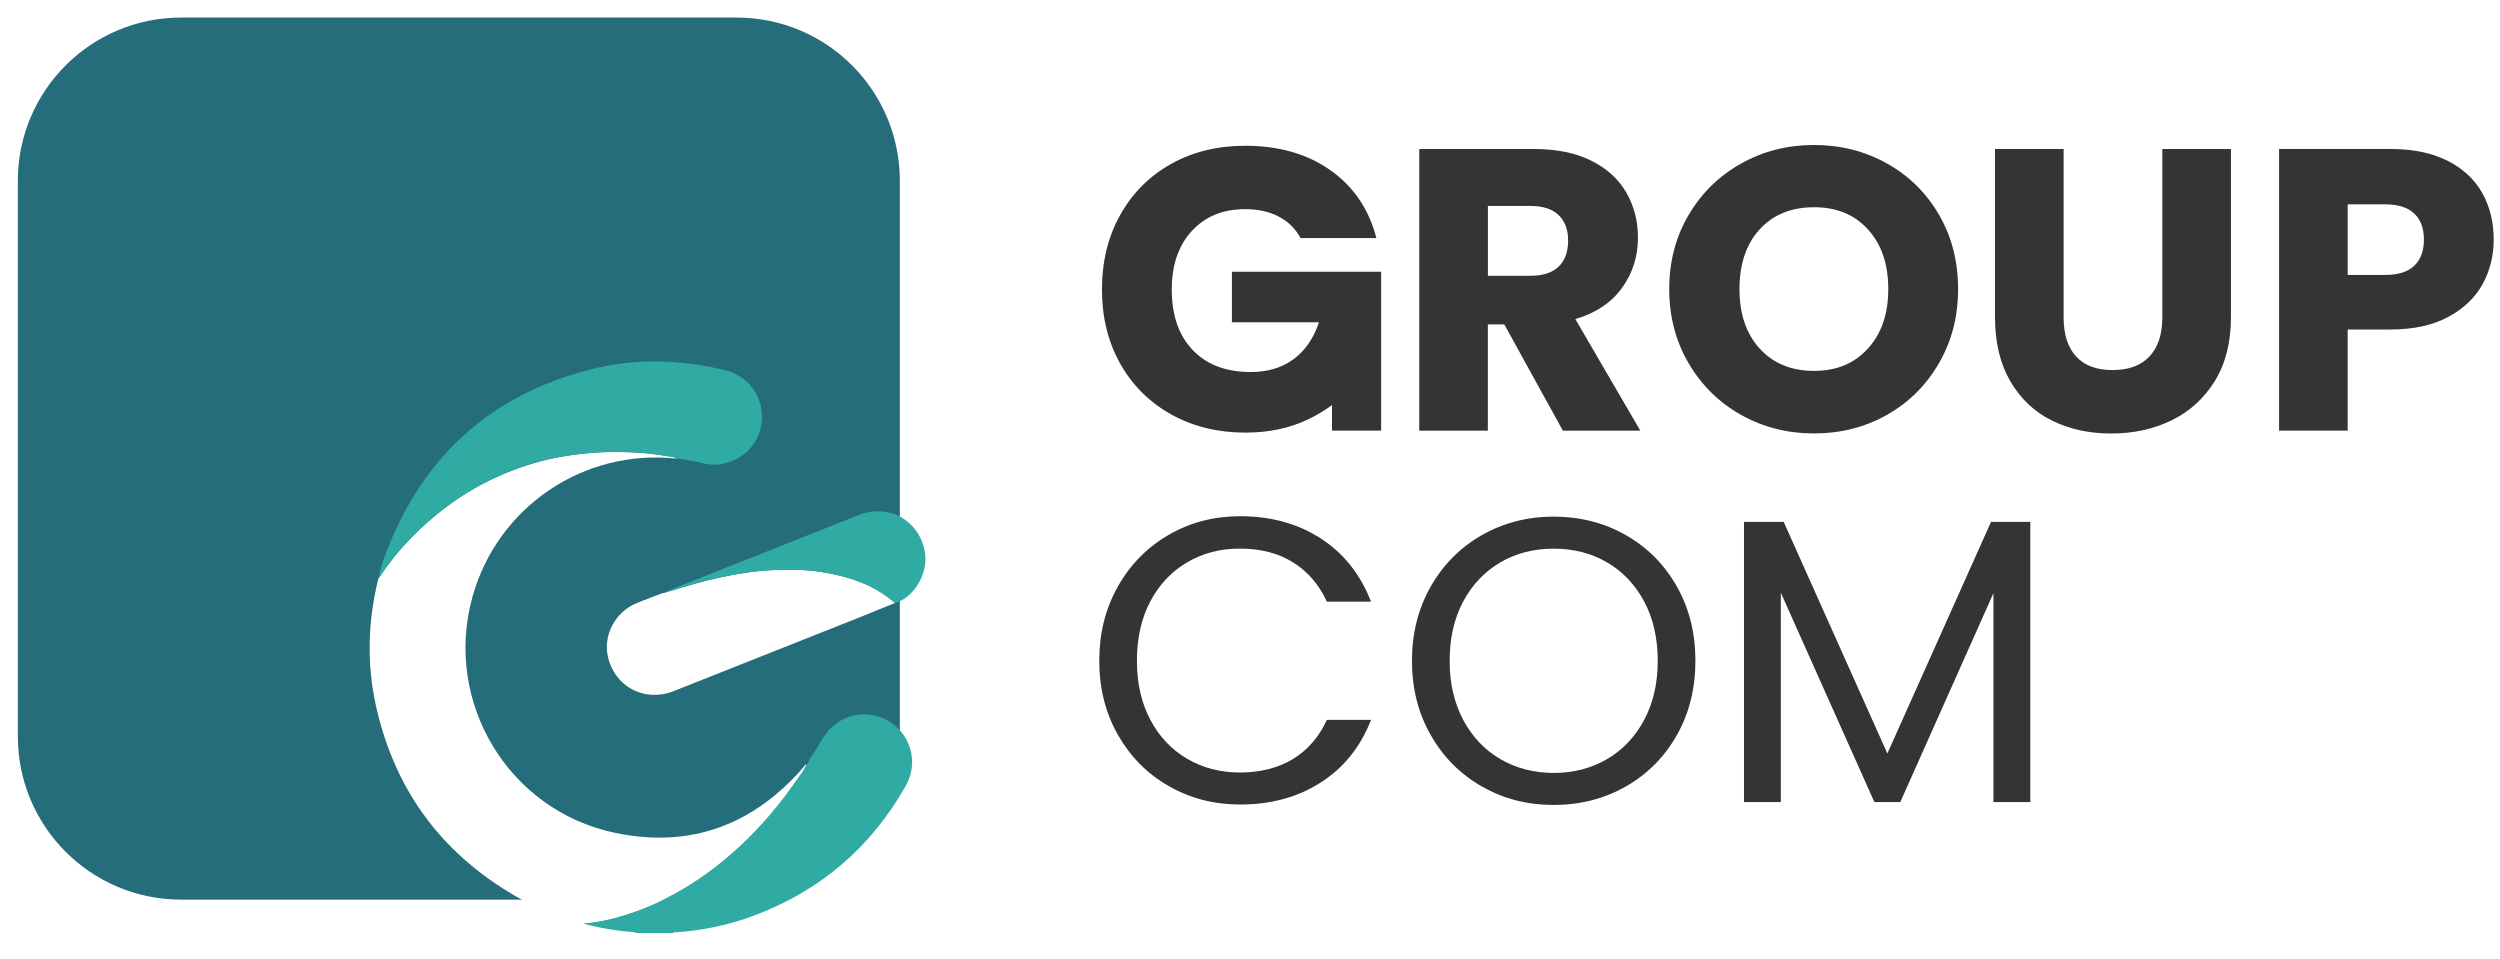 <svg width="159" height="61" viewBox="0 0 159 61" fill="none" xmlns="http://www.w3.org/2000/svg">
<path d="M103.164 18.306C103.836 17.372 104.174 16.307 104.174 15.117C104.174 14.062 103.928 13.105 103.433 12.246C102.938 11.388 102.194 10.713 101.201 10.218C100.205 9.723 99.002 9.477 97.59 9.477H90.265V27.39H94.627V20.63H95.672L99.399 27.39H104.324L100.192 20.295C101.503 19.905 102.492 19.24 103.164 18.306ZM99.133 16.953C98.733 17.342 98.134 17.539 97.334 17.539H94.63V13.098H97.334C98.134 13.098 98.733 13.295 99.133 13.685C99.533 14.075 99.733 14.613 99.733 15.294C99.733 16.009 99.533 16.562 99.133 16.953Z" fill="#343434"/>
<path d="M120.006 10.395C118.603 9.611 117.06 9.221 115.375 9.221C113.691 9.221 112.147 9.611 110.744 10.395C109.342 11.178 108.228 12.266 107.402 13.662C106.576 15.058 106.163 16.631 106.163 18.381C106.163 20.131 106.576 21.711 107.402 23.114C108.228 24.516 109.342 25.611 110.744 26.394C112.147 27.177 113.691 27.567 115.375 27.567C117.06 27.567 118.6 27.177 119.993 26.394C121.389 25.611 122.493 24.52 123.309 23.114C124.125 21.711 124.535 20.131 124.535 18.381C124.535 16.631 124.132 15.055 123.323 13.662C122.513 12.266 121.409 11.178 120.006 10.395ZM118.806 22.16C117.948 23.114 116.804 23.589 115.375 23.589C113.946 23.589 112.776 23.117 111.918 22.173C111.059 21.229 110.63 19.964 110.63 18.385C110.63 16.805 111.059 15.517 111.918 14.583C112.776 13.649 113.93 13.18 115.375 13.18C116.82 13.18 117.948 13.652 118.806 14.596C119.665 15.54 120.094 16.802 120.094 18.385C120.094 19.968 119.665 21.21 118.806 22.16Z" fill="#343434"/>
<path d="M137.523 20.194C137.523 21.265 137.251 22.091 136.707 22.668C136.163 23.248 135.38 23.536 134.36 23.536C133.341 23.536 132.564 23.248 132.037 22.668C131.509 22.091 131.247 21.265 131.247 20.194V9.477H126.882V20.171C126.882 21.77 127.206 23.127 127.852 24.241C128.497 25.355 129.379 26.188 130.493 26.742C131.607 27.296 132.869 27.571 134.282 27.571C135.694 27.571 136.972 27.289 138.123 26.729C139.27 26.168 140.184 25.332 140.866 24.228C141.547 23.123 141.888 21.77 141.888 20.171V9.477H137.523V20.194Z" fill="#343434"/>
<path d="M157.861 12.256C157.366 11.387 156.629 10.709 155.643 10.214C154.656 9.719 153.447 9.474 152.018 9.474H144.949V27.387H149.311V20.957H152.015C153.476 20.957 154.702 20.695 155.689 20.167C156.675 19.64 157.406 18.948 157.884 18.086C158.359 17.228 158.599 16.28 158.599 15.242C158.599 14.117 158.353 13.124 157.858 12.256H157.861ZM153.548 16.9C153.139 17.293 152.519 17.486 151.687 17.486H149.314V12.997H151.687C152.519 12.997 153.142 13.193 153.548 13.583C153.958 13.973 154.161 14.527 154.161 15.242C154.161 15.956 153.958 16.51 153.548 16.9Z" fill="#343434"/>
<path d="M84.733 17.283H78.349V20.498H83.887C83.546 21.518 83.006 22.301 82.268 22.845C81.528 23.389 80.623 23.661 79.552 23.661C77.985 23.661 76.756 23.199 75.865 22.271C74.97 21.344 74.524 20.056 74.524 18.404C74.524 16.857 74.95 15.618 75.799 14.691C76.651 13.764 77.782 13.302 79.194 13.302C80.01 13.302 80.721 13.459 81.325 13.773C81.927 14.088 82.393 14.544 82.714 15.14H87.538C87.063 13.302 86.086 11.866 84.615 10.827C83.143 9.788 81.334 9.271 79.191 9.271C77.421 9.271 75.848 9.657 74.472 10.431C73.095 11.204 72.017 12.286 71.244 13.672C70.47 15.058 70.084 16.638 70.084 18.404C70.084 20.171 70.47 21.747 71.244 23.127C72.017 24.503 73.099 25.581 74.485 26.355C75.871 27.128 77.448 27.515 79.217 27.515C80.715 27.515 82.059 27.227 83.248 26.646C83.779 26.388 84.267 26.093 84.716 25.762V27.371C84.716 27.371 84.723 27.387 84.733 27.387H87.823C87.823 27.387 87.84 27.381 87.84 27.371V17.283H84.733Z" fill="#343434"/>
<path d="M71.099 37.297C71.889 35.898 72.968 34.803 74.331 34.014C75.697 33.224 77.212 32.831 78.876 32.831C80.833 32.831 82.544 33.303 84.002 34.246C85.46 35.19 86.525 36.531 87.197 38.264H84.389C83.891 37.183 83.173 36.35 82.239 35.767C81.302 35.184 80.184 34.892 78.876 34.892C77.569 34.892 76.497 35.184 75.501 35.767C74.504 36.35 73.725 37.179 73.158 38.251C72.591 39.326 72.309 40.581 72.309 42.023C72.309 43.465 72.591 44.697 73.158 45.772C73.725 46.847 74.504 47.673 75.501 48.257C76.497 48.84 77.621 49.132 78.876 49.132C80.132 49.132 81.302 48.843 82.239 48.27C83.176 47.693 83.891 46.867 84.389 45.785H87.197C86.529 47.503 85.464 48.83 84.002 49.764C82.544 50.701 80.833 51.167 78.876 51.167C77.212 51.167 75.694 50.777 74.331 49.993C72.964 49.214 71.889 48.126 71.099 46.736C70.31 45.346 69.913 43.773 69.913 42.023C69.913 40.273 70.306 38.697 71.099 37.297Z" fill="#343434"/>
<path d="M94.253 50.023C92.88 49.243 91.792 48.152 90.996 46.752C90.196 45.353 89.8 43.777 89.8 42.027C89.8 40.277 90.199 38.7 90.996 37.301C91.795 35.901 92.88 34.81 94.253 34.03C95.626 33.25 97.147 32.857 98.812 32.857C100.477 32.857 102.024 33.247 103.397 34.03C104.77 34.81 105.852 35.898 106.641 37.288C107.431 38.677 107.828 40.257 107.828 42.027C107.828 43.796 107.431 45.376 106.641 46.766C105.852 48.155 104.77 49.243 103.397 50.023C102.024 50.803 100.493 51.196 98.812 51.196C97.131 51.196 95.626 50.806 94.253 50.023ZM102.201 48.283C103.204 47.7 103.993 46.867 104.57 45.786C105.147 44.704 105.432 43.452 105.432 42.027C105.432 40.601 105.144 39.326 104.57 38.255C103.993 37.183 103.21 36.354 102.214 35.77C101.217 35.187 100.084 34.895 98.815 34.895C97.547 34.895 96.41 35.187 95.417 35.77C94.421 36.354 93.634 37.183 93.06 38.255C92.484 39.33 92.198 40.585 92.198 42.027C92.198 43.469 92.487 44.704 93.06 45.786C93.637 46.867 94.427 47.7 95.43 48.283C96.433 48.866 97.563 49.158 98.815 49.158C100.067 49.158 101.198 48.866 102.201 48.283Z" fill="#343434"/>
<path d="M129.127 33.191V51.013H126.783V37.724L120.858 51.013H119.21L113.261 37.697V51.013H110.918V33.191H113.442L120.036 47.922L126.629 33.191H129.127Z" fill="#343434"/>
<path d="M46.848 1.117H11.516C5.782 1.117 1.134 5.765 1.134 11.499V46.834C1.134 52.568 5.782 57.217 11.516 57.217H46.848C52.582 57.217 57.23 52.568 57.23 46.834V11.499C57.23 5.765 52.582 1.117 46.848 1.117Z" fill="#266D7C"/>
<g filter="url(#filter0_d_155_3)">
<path d="M39.438 36.393C39.526 36.173 39.697 36.003 39.818 35.803C39.998 35.505 40.179 35.21 40.359 34.911C41.24 33.473 43.056 33.008 44.495 33.85C45.937 34.692 46.441 36.501 45.612 37.969C43.39 41.908 40.152 44.668 35.912 46.248C34.312 46.844 32.654 47.185 30.947 47.296C30.894 47.3 30.832 47.277 30.796 47.339H28.518C28.164 47.234 27.794 47.254 27.433 47.201C26.634 47.087 25.834 46.959 25.057 46.726C25.637 46.68 26.208 46.588 26.775 46.454C28.168 46.12 29.488 45.595 30.753 44.923C32.352 44.071 33.791 43.003 35.109 41.771C36.42 40.542 37.577 39.175 38.602 37.7C38.848 37.35 39.127 37.012 39.291 36.609V36.619C39.34 36.606 39.353 36.566 39.346 36.521C39.363 36.504 39.379 36.485 39.395 36.468L39.389 36.471C39.435 36.458 39.438 36.422 39.444 36.386L39.438 36.393Z" fill="#2FABA3"/>
<path d="M39.287 36.612C39.123 37.016 38.845 37.353 38.599 37.704C37.573 39.179 36.42 40.545 35.105 41.774C33.788 43.007 32.349 44.075 30.75 44.927C29.485 45.599 28.168 46.123 26.771 46.457C26.204 46.592 25.634 46.68 25.054 46.729C23.717 46.398 22.439 45.904 21.233 45.245C16.297 42.538 13.164 38.448 11.925 32.955C11.319 30.268 11.388 27.567 12.043 24.887C12.057 24.834 12.08 24.782 12.099 24.733C12.171 24.7 12.194 24.628 12.23 24.569C13.191 23.123 14.374 21.881 15.704 20.777C16.956 19.741 18.326 18.889 19.817 18.237C20.928 17.749 22.078 17.378 23.268 17.133C24.101 16.962 24.936 16.854 25.785 16.792C26.608 16.733 27.427 16.739 28.246 16.772C28.941 16.798 29.639 16.874 30.327 17.002C30.567 17.044 30.825 17.015 31.038 17.169C25.116 16.52 19.617 20.253 18.041 25.988C16.212 32.641 20.302 39.506 27.053 40.955C31.877 41.99 35.928 40.483 39.143 36.747C39.186 36.698 39.199 36.612 39.287 36.616V36.612Z" fill="white"/>
<path d="M44.927 26.348C44.177 26.653 43.426 26.961 42.673 27.262C38.727 28.829 34.778 30.392 30.832 31.959C28.961 32.699 27.024 31.638 26.644 29.668C26.388 28.344 27.145 26.938 28.43 26.387C29 26.145 29.587 25.935 30.167 25.709C30.213 25.719 30.255 25.725 30.285 25.676H30.288C30.34 25.676 30.396 25.689 30.422 25.624C30.494 25.637 30.56 25.617 30.629 25.594C31.655 25.267 32.687 24.972 33.739 24.739C34.87 24.49 36.01 24.31 37.16 24.257C38.189 24.211 39.225 24.218 40.251 24.382C41.329 24.552 42.371 24.824 43.358 25.303C43.928 25.581 44.442 25.938 44.927 26.348Z" fill="white"/>
<path d="M31.038 17.162C30.825 17.008 30.566 17.038 30.327 16.995C29.639 16.87 28.941 16.792 28.246 16.765C27.427 16.736 26.604 16.726 25.785 16.785C24.936 16.847 24.1 16.956 23.268 17.126C22.078 17.369 20.928 17.742 19.817 18.23C18.326 18.883 16.956 19.735 15.704 20.77C14.373 21.875 13.19 23.117 12.23 24.562C12.191 24.621 12.171 24.693 12.099 24.726C12.201 24.139 12.387 23.579 12.601 23.028C14.937 17.008 19.224 13.138 25.48 11.515C28.348 10.771 31.245 10.844 34.119 11.548C35.545 11.899 36.479 13.111 36.459 14.553C36.439 15.979 35.466 17.162 34.05 17.48C33.644 17.572 33.231 17.581 32.828 17.486C32.234 17.346 31.641 17.237 31.038 17.159V17.162Z" fill="#2FABA3"/>
<path d="M44.928 26.348C44.446 25.942 43.928 25.581 43.358 25.303C42.374 24.824 41.329 24.552 40.251 24.382C39.222 24.218 38.189 24.215 37.16 24.257C36.01 24.306 34.866 24.49 33.739 24.739C32.687 24.968 31.651 25.267 30.629 25.595C30.56 25.617 30.494 25.634 30.422 25.624C30.508 25.522 30.639 25.509 30.753 25.463C34.703 23.894 38.655 22.327 42.607 20.761C44.531 20 46.474 21.092 46.825 23.12C47.054 24.451 46.147 25.998 44.934 26.348H44.928Z" fill="#2FABA3"/>
<path d="M30.419 25.621C30.393 25.686 30.337 25.676 30.285 25.673C30.311 25.604 30.363 25.611 30.419 25.621Z" fill="#276F7E"/>
<path d="M30.278 25.676C30.249 25.725 30.206 25.719 30.16 25.709C30.19 25.67 30.232 25.66 30.278 25.676Z" fill="#276F7E"/>
<path d="M39.438 36.393C39.431 36.429 39.425 36.468 39.382 36.478C39.369 36.429 39.389 36.399 39.438 36.393Z" fill="#3D3C3E"/>
<path d="M39.34 36.524C39.346 36.57 39.337 36.606 39.284 36.622C39.241 36.557 39.294 36.544 39.34 36.524Z" fill="#3D3C3E"/>
<path d="M39.389 36.475C39.373 36.491 39.356 36.511 39.34 36.527C39.34 36.495 39.34 36.462 39.389 36.475Z" fill="#3D3C3E"/>
</g>
<defs>
<filter id="filter0_d_155_3" x="0.829" y="0.308" width="80.712" height="81.711" filterUnits="userSpaceOnUse" color-interpolation-filters="sRGB">
<feFlood flood-opacity="0" result="BackgroundImageFix"/>
<feColorMatrix in="SourceAlpha" type="matrix" values="0 0 0 0 0 0 0 0 0 0 0 0 0 0 0 0 0 0 127 0" result="hardAlpha"/>
<feOffset dx="12" dy="12"/>
<feGaussianBlur stdDeviation="11.34"/>
<feColorMatrix type="matrix" values="0 0 0 0 0.118 0 0 0 0 0.118 0 0 0 0 0.11 0 0 0 0.2 0"/>
<feBlend mode="normal" in2="BackgroundImageFix" result="effect1_dropShadow_155_3"/>
<feBlend mode="normal" in="SourceGraphic" in2="effect1_dropShadow_155_3" result="shape"/>
</filter>
</defs>
</svg>
